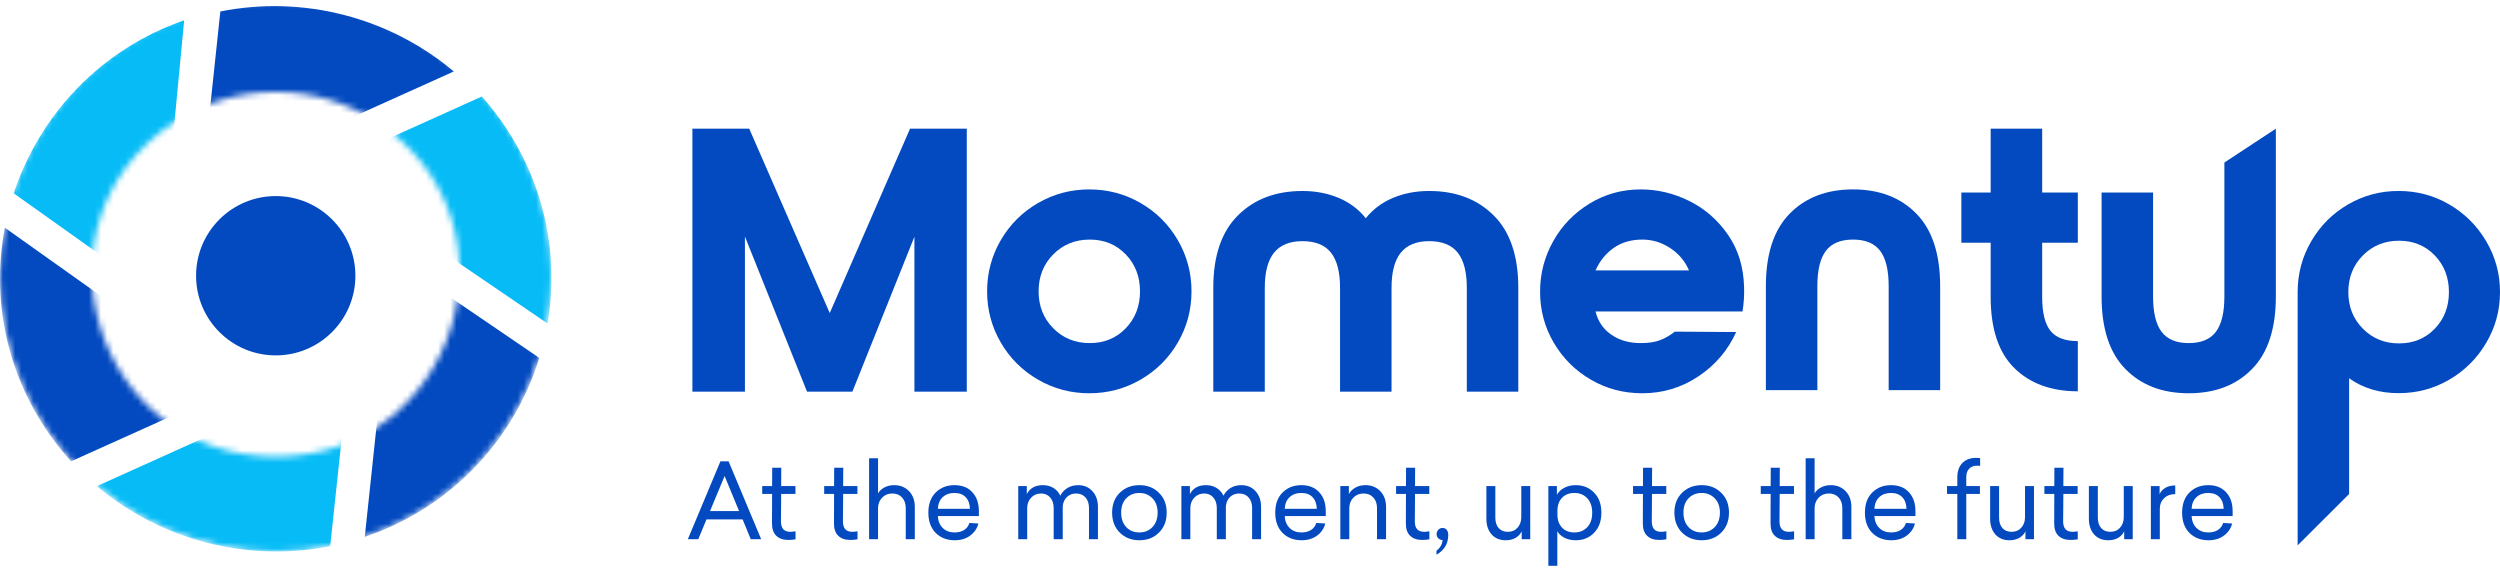 <svg xmlns="http://www.w3.org/2000/svg" xmlns:xlink="http://www.w3.org/1999/xlink" width="408px" height="93px" viewBox="0 0 408 93" version="1.1">
    <title>Logo</title>
    <defs>
        <path d="M45,0 C69.853,0 90,20.147 90,45 C90,69.853 69.853,90 45,90 C20.147,90 0,69.853 0,45 C0,20.147 20.147,0 45,0 Z M28.357,19.987 C3.669,36.421 15.518,74.516 44.999,74.516 C74.461,74.516 86.344,36.449 61.642,19.987 C51.656,13.336 38.337,13.34 28.357,19.987 Z" id="path-1"/>
    </defs>
    <g id="Page-6" stroke="none" stroke-width="1" fill="none" fill-rule="evenodd">
        <g id="Artboard-Copy-3" transform="translate(-268, -495)">
            <g id="Logo" transform="translate(268, 495)">
                <g id="Amblem">
                    <circle id="Oval-Copy" fill="#034AC0" cx="45" cy="45" r="13"/>
                    <mask id="mask-2" fill="white">
                        <use xlink:href="#path-1"/>
                    </mask>
                    <g id="Combined-Shape"/>
                    <path d="M35.958,1.872 L32.952,30.189 L74.054,11.663 C63.672,2.911 49.603,-0.852 35.958,1.872" id="Fill-6" fill="#034AC0" mask="url(#mask-2)"/>
                    <path d="M30.058,3.307 C28.831,3.747 27.605,4.217 26.378,4.762 C14.451,10.139 6.027,20.072 2.239,31.552 L25.773,48.28 L30.058,3.307" id="Fill-7" fill="#07BCF6" mask="url(#mask-2)"/>
                    <path d="M11.596,75.286 L37.828,63.481 L0.79,37.162 C0.27,39.88 0.002,42.65 0,45.444 L0,45.498 C0,51.644 1.288,57.886 4.013,63.843 C5.99,68.131 8.576,71.964 11.596,75.286" id="Fill-8" fill="#034AC0" mask="url(#mask-2)"/>
                    <path d="M59.531,87.619 C60.904,87.145 62.279,86.618 63.613,86.018 C75.831,80.518 84.366,70.235 88.014,58.413 L64.347,42.284 L59.531,87.619" id="Fill-9" fill="#034AC0" mask="url(#mask-2)"/>
                    <path d="M53.888,89.128 L56.912,60.811 L15.81,79.337 C26.176,88.089 40.243,91.852 53.888,89.128" id="Fill-10" fill="#07BCF6" mask="url(#mask-2)"/>
                    <path d="M89.368,52.803 L52.37,27.59 L78.633,15.748 C81.564,19.02 84.035,22.762 85.96,26.937 C89.825,35.327 90.811,44.321 89.368,52.803" id="Fill-11" fill="#07BCF6" mask="url(#mask-2)"/>
                </g>
                <g id="Moment-up" transform="translate(113, 21)" fill="#034AC0">
                    <path d="M284.357,32.644 C282.816,34.243 280.872,35.043 278.52,35.043 C276.169,35.043 274.202,34.243 272.622,32.644 C271.039,31.046 270.248,29.053 270.248,26.665 C270.248,24.278 271.039,22.284 272.622,20.685 C274.202,19.086 276.169,18.286 278.52,18.286 C280.872,18.286 282.816,19.086 284.357,20.685 C285.895,22.284 286.664,24.278 286.664,26.665 C286.664,29.053 285.895,31.046 284.357,32.644 Z M292.755,18.383 C291.259,15.846 289.25,13.842 286.728,12.371 C284.204,10.9 281.448,10.165 278.456,10.165 C275.464,10.165 272.706,10.9 270.184,12.371 C267.662,13.842 265.663,15.846 264.189,18.383 C262.713,20.92 261.976,23.681 261.976,26.665 L261.976,68 L270.376,59.622 L270.376,40.734 C272.642,42.355 275.335,43.164 278.456,43.164 C281.448,43.164 284.204,42.429 286.728,40.958 C289.25,39.487 291.259,37.484 292.755,34.946 C294.251,32.411 295,29.649 295,26.665 C295,23.681 294.251,20.92 292.755,18.383 L292.755,18.383 Z" id="Fill-2"/>
                    <path d="M58.891,20.518 C57.296,22.13 56.5,24.14 56.5,26.546 C56.5,28.954 57.296,30.963 58.891,32.575 C60.485,34.187 62.468,34.993 64.839,34.993 C67.209,34.993 69.17,34.187 70.722,32.575 C72.273,30.963 73.049,28.954 73.049,26.546 C73.049,24.14 72.273,22.13 70.722,20.518 C69.17,18.905 67.209,18.1 64.839,18.1 C62.468,18.1 60.485,18.905 58.891,20.518 Z M73.146,12.136 C75.71,13.619 77.736,15.639 79.223,18.197 C80.71,20.755 81.454,23.538 81.454,26.546 C81.454,29.555 80.71,32.339 79.223,34.896 C77.736,37.454 75.71,39.474 73.146,40.956 C70.582,42.44 67.79,43.181 64.774,43.181 C61.757,43.181 58.966,42.44 56.402,40.956 C53.838,39.474 51.812,37.454 50.326,34.896 C48.839,32.339 48.095,29.555 48.095,26.546 C48.095,23.538 48.839,20.755 50.326,18.197 C51.812,15.639 53.838,13.619 56.402,12.136 C58.966,10.653 61.757,9.912 64.774,9.912 C67.79,9.912 70.582,10.653 73.146,12.136 L73.146,12.136 Z" id="Fill-3"/>
                    <path d="M162.648,23.129 C162.003,21.625 160.978,20.411 159.578,19.486 C158.177,18.562 156.657,18.1 155.02,18.1 C153.21,18.1 151.659,18.551 150.366,19.454 C149.073,20.357 148.081,21.582 147.392,23.129 L162.648,23.129 Z M140.507,18.326 C141.951,15.768 143.933,13.727 146.455,12.2 C148.976,10.675 151.745,9.912 154.762,9.912 C157.521,9.912 160.17,10.546 162.714,11.814 C165.256,13.082 167.357,14.919 169.017,17.326 C170.676,19.734 171.547,22.571 171.635,25.837 C171.677,27.214 171.591,28.545 171.377,29.834 L147.392,29.834 C147.78,31.425 148.63,32.683 149.945,33.606 C151.26,34.531 152.865,34.993 154.762,34.993 C156.096,34.993 157.186,34.822 158.027,34.477 C158.866,34.133 159.632,33.682 160.323,33.123 L170.343,33.188 C169.005,36.154 166.958,38.561 164.2,40.408 C161.442,42.258 158.382,43.181 155.02,43.181 C151.96,43.181 149.159,42.44 146.617,40.956 C144.073,39.474 142.059,37.465 140.572,34.928 C139.085,32.393 138.341,29.62 138.341,26.611 C138.341,23.645 139.063,20.884 140.507,18.326 L140.507,18.326 Z" id="Fill-4"/>
                    <path d="M203.633,42.665 L195.231,42.665 L195.231,25.709 C195.231,23.087 194.767,21.163 193.841,19.937 C192.914,18.712 191.438,18.1 189.413,18.1 C187.386,18.1 185.91,18.712 184.984,19.937 C184.057,21.163 183.594,23.087 183.594,25.709 L183.594,42.665 L175.19,42.665 L175.19,25.709 C175.19,20.464 176.482,16.52 179.068,13.877 C181.656,11.233 185.103,9.912 189.413,9.912 C193.721,9.912 197.17,11.233 199.756,13.877 C202.342,16.52 203.633,20.464 203.633,25.709 L203.633,42.665" id="Fill-5"/>
                    <path d="M220.282,18.616 L220.282,27.449 C220.282,30.028 220.734,31.877 221.64,32.994 C222.545,34.112 224.031,34.671 226.1,34.671 L226.1,42.859 C221.746,42.859 218.289,41.591 215.725,39.055 C213.159,36.519 211.877,32.65 211.877,27.449 L211.877,18.616 L207.094,18.616 L207.094,10.427 L211.877,10.427 L211.877,0 L220.282,0 L220.282,10.427 L226.1,10.427 L226.1,18.616 L220.282,18.616" id="Fill-6"/>
                    <path d="M258.421,0 L258.421,27.385 C258.421,32.629 257.129,36.572 254.543,39.216 C251.958,41.86 248.509,43.181 244.2,43.181 C239.89,43.181 236.443,41.86 233.855,39.216 C231.27,36.572 229.978,32.629 229.978,27.385 L229.978,10.427 L238.382,10.427 L238.382,27.385 C238.382,30.007 238.845,31.93 239.772,33.155 C240.697,34.38 242.173,34.993 244.2,34.993 C246.225,34.993 247.701,34.38 248.629,33.155 C249.554,31.93 250.019,30.007 250.019,27.385 L250.019,5.526 L258.421,0" id="Fill-7"/>
                    <path d="M130.779,14.167 C133.45,16.833 134.787,20.765 134.787,25.966 L134.787,42.923 L126.383,42.923 L126.383,25.966 C126.383,23.387 125.887,21.475 124.896,20.228 C123.904,18.981 122.352,18.357 120.241,18.357 C118.173,18.357 116.631,18.981 115.619,20.228 C114.606,21.475 114.1,23.387 114.1,25.966 L114.1,42.923 L105.695,42.923 L105.695,25.966 C105.695,23.387 105.2,21.475 104.208,20.228 C103.216,18.981 101.665,18.357 99.554,18.357 C97.485,18.357 95.944,18.981 94.931,20.228 C93.919,21.475 93.413,23.387 93.413,25.966 L93.413,42.923 L85.008,42.923 L85.008,25.966 C85.008,20.765 86.344,16.833 89.017,14.167 C91.688,11.502 95.2,10.169 99.554,10.169 C101.708,10.169 103.68,10.546 105.47,11.297 C107.257,12.05 108.734,13.157 109.897,14.618 C111.061,13.157 112.537,12.05 114.326,11.297 C116.114,10.546 118.085,10.169 120.241,10.169 C124.594,10.169 128.106,11.502 130.779,14.167" id="Fill-8"/>
                    <path d="M31.369,9.515 C29.514,13.784 27.645,18.077 25.796,22.324 L22.553,29.776 C22.51,29.874 22.464,29.97 22.411,30.076 C22.344,29.929 22.285,29.8 22.229,29.67 C19.919,24.385 17.612,19.099 15.304,13.813 L9.272,0 L0,0 L0,42.923 L8.571,42.923 L8.571,17.601 L18.709,42.923 L26.108,42.923 L36.233,17.633 L36.233,42.923 L44.779,42.923 L44.779,0 L35.522,0 L31.369,9.515" id="Fill-9"/>
                </g>
                <g id="At-the-moment,-up-to" transform="translate(112.255, 74.723)" fill="#034AC0" fill-rule="nonzero">
                    <path d="M6.647,0.561 L11.968,13.277 L10.268,13.277 L8.942,10.047 L3.043,10.047 L1.7,13.277 L0,13.277 L5.321,0.561 L6.647,0.561 Z M6.001,2.958 L3.621,8.687 L8.364,8.687 L6.001,2.958 Z" id="Shape"/>
                    <path d="M16.728,12.07 C16.921,12.07 17.204,12.042 17.578,11.985 L17.578,13.294 C17.181,13.362 16.79,13.396 16.405,13.396 C15.555,13.396 14.895,13.166 14.425,12.707 C13.954,12.248 13.725,11.571 13.736,10.676 L13.753,5.882 L12.138,5.882 L12.138,4.607 L13.753,4.607 L13.77,1.615 L15.249,1.615 L15.232,4.607 L17.561,4.607 L17.561,5.882 L15.232,5.882 L15.198,10.387 C15.198,11.509 15.708,12.07 16.728,12.07 Z" id="Path"/>
                    <path d="M26.843,12.07 C27.036,12.07 27.319,12.042 27.693,11.985 L27.693,13.294 C27.296,13.362 26.905,13.396 26.52,13.396 C25.67,13.396 25.01,13.166 24.54,12.707 C24.069,12.248 23.84,11.571 23.851,10.676 L23.868,5.882 L22.253,5.882 L22.253,4.607 L23.868,4.607 L23.885,1.615 L25.364,1.615 L25.347,4.607 L27.676,4.607 L27.676,5.882 L25.347,5.882 L25.313,10.387 C25.313,11.509 25.823,12.07 26.843,12.07 Z" id="Path"/>
                    <path d="M29.58,0.068 L31.042,0.068 L31.042,5.797 C31.269,5.4 31.614,5.077 32.079,4.828 C32.544,4.579 33.076,4.454 33.677,4.454 C34.652,4.454 35.456,4.777 36.091,5.423 C36.726,6.08 37.043,6.942 37.043,8.007 L37.043,13.277 L35.564,13.277 L35.564,8.194 C35.564,7.48 35.363,6.905 34.961,6.468 C34.558,6.032 34.028,5.814 33.371,5.814 C32.691,5.814 32.13,6.046 31.688,6.511 C31.257,6.976 31.042,7.542 31.042,8.211 L31.042,13.277 L29.58,13.277 L29.58,0.068 Z" id="Path"/>
                    <path d="M47.498,8.704 L47.498,9.503 L40.8,9.503 C40.845,10.319 41.114,10.968 41.608,11.45 C42.1,11.931 42.738,12.172 43.52,12.172 C44.155,12.172 44.682,12.036 45.101,11.764 C45.52,11.492 45.804,11.112 45.951,10.625 L47.413,10.71 C47.232,11.492 46.79,12.149 46.087,12.682 C45.396,13.192 44.551,13.447 43.554,13.447 C42.285,13.447 41.248,13.045 40.443,12.24 C39.65,11.435 39.253,10.336 39.253,8.942 C39.253,7.548 39.65,6.454 40.443,5.661 C41.248,4.856 42.273,4.454 43.52,4.454 C44.755,4.454 45.724,4.839 46.427,5.61 C47.141,6.369 47.498,7.401 47.498,8.704 Z M43.503,5.729 C42.721,5.729 42.086,5.956 41.599,6.409 C41.112,6.862 40.845,7.497 40.8,8.313 L46.036,8.313 C46.013,7.508 45.784,6.877 45.347,6.418 C44.911,5.958 44.296,5.729 43.503,5.729 Z" id="Shape"/>
                    <path d="M63.699,4.454 C64.662,4.454 65.439,4.783 66.028,5.44 C66.629,6.097 66.929,6.947 66.929,7.99 L66.929,13.277 L65.467,13.277 L65.467,8.194 C65.467,7.469 65.277,6.891 64.897,6.46 C64.518,6.029 64.005,5.814 63.359,5.814 C62.758,5.814 62.26,6.007 61.863,6.392 C61.466,6.777 61.24,7.282 61.183,7.905 L61.183,8.007 L61.183,13.277 L59.704,13.277 L59.704,8.194 C59.704,7.48 59.514,6.905 59.135,6.468 C58.755,6.032 58.259,5.814 57.647,5.814 C56.99,5.814 56.446,6.046 56.015,6.511 C55.596,6.964 55.386,7.531 55.386,8.211 L55.386,13.277 L53.924,13.277 L53.924,4.607 L55.318,4.607 L55.318,5.916 C55.817,4.941 56.695,4.454 57.953,4.454 C58.588,4.454 59.154,4.604 59.653,4.904 C60.152,5.205 60.531,5.627 60.792,6.171 C61.064,5.638 61.452,5.219 61.956,4.913 C62.461,4.607 63.042,4.454 63.699,4.454 Z" id="Path"/>
                    <path d="M70.499,5.695 C71.338,4.868 72.403,4.454 73.695,4.454 C74.987,4.454 76.047,4.868 76.874,5.695 C77.724,6.511 78.149,7.593 78.149,8.942 C78.149,10.291 77.724,11.379 76.874,12.206 C76.047,13.033 74.987,13.447 73.695,13.447 C72.403,13.447 71.338,13.033 70.499,12.206 C69.66,11.367 69.241,10.279 69.241,8.942 C69.241,7.593 69.66,6.511 70.499,5.695 Z M75.82,6.596 C75.253,6.018 74.545,5.729 73.695,5.729 C72.822,5.729 72.108,6.018 71.553,6.596 C70.998,7.163 70.72,7.945 70.72,8.942 C70.72,9.928 70.998,10.716 71.553,11.305 C72.108,11.883 72.822,12.172 73.695,12.172 C74.545,12.172 75.253,11.883 75.82,11.305 C76.387,10.704 76.67,9.917 76.67,8.942 C76.67,7.967 76.387,7.185 75.82,6.596 Z" id="Shape"/>
                    <path d="M90.321,4.454 C91.284,4.454 92.061,4.783 92.65,5.44 C93.251,6.097 93.551,6.947 93.551,7.99 L93.551,13.277 L92.089,13.277 L92.089,8.194 C92.089,7.469 91.899,6.891 91.519,6.46 C91.14,6.029 90.627,5.814 89.981,5.814 C89.38,5.814 88.882,6.007 88.485,6.392 C88.088,6.777 87.862,7.282 87.805,7.905 L87.805,8.007 L87.805,13.277 L86.326,13.277 L86.326,8.194 C86.326,7.48 86.136,6.905 85.757,6.468 C85.377,6.032 84.881,5.814 84.269,5.814 C83.612,5.814 83.068,6.046 82.637,6.511 C82.218,6.964 82.008,7.531 82.008,8.211 L82.008,13.277 L80.546,13.277 L80.546,4.607 L81.94,4.607 L81.94,5.916 C82.439,4.941 83.317,4.454 84.575,4.454 C85.21,4.454 85.776,4.604 86.275,4.904 C86.774,5.205 87.153,5.627 87.414,6.171 C87.686,5.638 88.074,5.219 88.579,4.913 C89.083,4.607 89.664,4.454 90.321,4.454 Z" id="Path"/>
                    <path d="M104.108,8.704 L104.108,9.503 L97.41,9.503 C97.455,10.319 97.725,10.968 98.218,11.45 C98.71,11.931 99.348,12.172 100.13,12.172 C100.765,12.172 101.292,12.036 101.711,11.764 C102.13,11.492 102.414,11.112 102.561,10.625 L104.023,10.71 C103.842,11.492 103.4,12.149 102.697,12.682 C102.006,13.192 101.161,13.447 100.164,13.447 C98.895,13.447 97.858,13.045 97.053,12.24 C96.26,11.435 95.863,10.336 95.863,8.942 C95.863,7.548 96.26,6.454 97.053,5.661 C97.858,4.856 98.883,4.454 100.13,4.454 C101.365,4.454 102.334,4.839 103.037,5.61 C103.751,6.369 104.108,7.401 104.108,8.704 Z M100.113,5.729 C99.331,5.729 98.696,5.956 98.209,6.409 C97.722,6.862 97.455,7.497 97.41,8.313 L102.646,8.313 C102.623,7.508 102.394,6.877 101.957,6.418 C101.521,5.958 100.906,5.729 100.113,5.729 Z" id="Shape"/>
                    <path d="M110.585,4.454 C111.56,4.454 112.364,4.777 112.999,5.423 C113.634,6.08 113.951,6.942 113.951,8.007 L113.951,13.277 L112.472,13.277 L112.472,8.194 C112.472,7.48 112.271,6.905 111.868,6.468 C111.466,6.032 110.936,5.814 110.279,5.814 C109.599,5.814 109.038,6.046 108.596,6.511 C108.165,6.976 107.95,7.542 107.95,8.211 L107.95,13.277 L106.488,13.277 L106.488,4.607 L107.882,4.607 L107.882,5.899 C108.12,5.468 108.474,5.12 108.945,4.854 C109.415,4.587 109.962,4.454 110.585,4.454 Z" id="Path"/>
                    <path d="M120.173,12.07 C120.366,12.07 120.649,12.042 121.023,11.985 L121.023,13.294 C120.626,13.362 120.235,13.396 119.85,13.396 C119,13.396 118.34,13.166 117.87,12.707 C117.399,12.248 117.17,11.571 117.181,10.676 L117.198,5.882 L115.583,5.882 L115.583,4.607 L117.198,4.607 L117.215,1.615 L118.694,1.615 L118.677,4.607 L121.006,4.607 L121.006,5.882 L118.677,5.882 L118.643,10.387 C118.643,11.509 119.153,12.07 120.173,12.07 Z" id="Path"/>
                    <path d="M123.165,11.441 C123.46,11.441 123.689,11.546 123.853,11.755 C124.018,11.965 124.1,12.24 124.1,12.58 C124.1,13.997 123.46,15.073 122.179,15.81 L122.179,15.147 C122.768,14.716 123.103,14.138 123.182,13.413 C122.91,13.413 122.678,13.319 122.485,13.133 C122.292,12.945 122.196,12.716 122.196,12.444 C122.196,12.172 122.29,11.937 122.477,11.739 C122.663,11.54 122.893,11.441 123.165,11.441 Z" id="Path"/>
                    <path d="M137.479,4.607 L137.479,13.277 L136.085,13.277 L136.085,11.985 C135.892,12.416 135.569,12.767 135.116,13.039 C134.663,13.311 134.119,13.447 133.484,13.447 C132.521,13.447 131.75,13.13 131.172,12.495 C130.605,11.838 130.322,10.993 130.322,9.962 L130.322,4.607 L131.784,4.607 L131.784,9.758 C131.784,10.472 131.963,11.036 132.32,11.45 C132.677,11.863 133.178,12.07 133.824,12.07 C134.481,12.07 135.011,11.843 135.413,11.39 C135.816,10.937 136.017,10.364 136.017,9.673 L136.017,4.607 L137.479,4.607 Z" id="Path"/>
                    <path d="M144.908,4.454 C146.121,4.454 147.118,4.862 147.9,5.678 C148.693,6.471 149.09,7.559 149.09,8.942 C149.09,10.325 148.693,11.418 147.9,12.223 C147.118,13.039 146.121,13.447 144.908,13.447 C144.217,13.447 143.61,13.317 143.089,13.056 C142.568,12.795 142.171,12.438 141.899,11.985 L141.899,17.612 L140.437,17.612 L140.437,4.607 L141.831,4.607 L141.831,6.035 C142.103,5.548 142.508,5.162 143.047,4.879 C143.585,4.596 144.205,4.454 144.908,4.454 Z M144.687,5.729 C143.848,5.729 143.177,5.99 142.673,6.511 C142.168,7.032 141.916,7.763 141.916,8.704 L141.916,9.214 C141.916,10.143 142.168,10.869 142.673,11.39 C143.177,11.911 143.848,12.172 144.687,12.172 C145.548,12.172 146.248,11.886 146.786,11.313 C147.325,10.741 147.594,9.956 147.594,8.959 C147.594,7.962 147.325,7.174 146.786,6.596 C146.248,6.018 145.548,5.729 144.687,5.729 Z" id="Shape"/>
                    <path d="M158.848,12.07 C159.041,12.07 159.324,12.042 159.698,11.985 L159.698,13.294 C159.301,13.362 158.91,13.396 158.525,13.396 C157.675,13.396 157.015,13.166 156.544,12.707 C156.074,12.248 155.845,11.571 155.856,10.676 L155.873,5.882 L154.258,5.882 L154.258,4.607 L155.873,4.607 L155.89,1.615 L157.369,1.615 L157.352,4.607 L159.681,4.607 L159.681,5.882 L157.352,5.882 L157.318,10.387 C157.318,11.509 157.828,12.07 158.848,12.07 Z" id="Path"/>
                    <path d="M162.265,5.695 C163.104,4.868 164.169,4.454 165.461,4.454 C166.753,4.454 167.813,4.868 168.64,5.695 C169.49,6.511 169.915,7.593 169.915,8.942 C169.915,10.291 169.49,11.379 168.64,12.206 C167.813,13.033 166.753,13.447 165.461,13.447 C164.169,13.447 163.104,13.033 162.265,12.206 C161.426,11.367 161.007,10.279 161.007,8.942 C161.007,7.593 161.426,6.511 162.265,5.695 Z M167.586,6.596 C167.019,6.018 166.311,5.729 165.461,5.729 C164.588,5.729 163.874,6.018 163.319,6.596 C162.764,7.163 162.486,7.945 162.486,8.942 C162.486,9.928 162.764,10.716 163.319,11.305 C163.874,11.883 164.588,12.172 165.461,12.172 C166.311,12.172 167.019,11.883 167.586,11.305 C168.153,10.704 168.436,9.917 168.436,8.942 C168.436,7.967 168.153,7.185 167.586,6.596 Z" id="Shape"/>
                    <path d="M179.69,12.07 C179.883,12.07 180.166,12.042 180.54,11.985 L180.54,13.294 C180.143,13.362 179.752,13.396 179.367,13.396 C178.517,13.396 177.857,13.166 177.387,12.707 C176.916,12.248 176.687,11.571 176.698,10.676 L176.715,5.882 L175.1,5.882 L175.1,4.607 L176.715,4.607 L176.732,1.615 L178.211,1.615 L178.194,4.607 L180.523,4.607 L180.523,5.882 L178.194,5.882 L178.16,10.387 C178.16,11.509 178.67,12.07 179.69,12.07 Z" id="Path"/>
                    <path d="M182.427,0.068 L183.889,0.068 L183.889,5.797 C184.116,5.4 184.461,5.077 184.926,4.828 C185.391,4.579 185.923,4.454 186.524,4.454 C187.499,4.454 188.303,4.777 188.938,5.423 C189.573,6.08 189.89,6.942 189.89,8.007 L189.89,13.277 L188.411,13.277 L188.411,8.194 C188.411,7.48 188.21,6.905 187.808,6.468 C187.405,6.032 186.875,5.814 186.218,5.814 C185.538,5.814 184.977,6.046 184.535,6.511 C184.104,6.976 183.889,7.542 183.889,8.211 L183.889,13.277 L182.427,13.277 L182.427,0.068 Z" id="Path"/>
                    <path d="M200.345,8.704 L200.345,9.503 L193.647,9.503 C193.692,10.319 193.962,10.968 194.454,11.45 C194.947,11.931 195.585,12.172 196.367,12.172 C197.002,12.172 197.529,12.036 197.948,11.764 C198.367,11.492 198.651,11.112 198.798,10.625 L200.26,10.71 C200.079,11.492 199.637,12.149 198.934,12.682 C198.243,13.192 197.398,13.447 196.401,13.447 C195.132,13.447 194.095,13.045 193.29,12.24 C192.497,11.435 192.1,10.336 192.1,8.942 C192.1,7.548 192.497,6.454 193.29,5.661 C194.095,4.856 195.12,4.454 196.367,4.454 C197.602,4.454 198.571,4.839 199.274,5.61 C199.988,6.369 200.345,7.401 200.345,8.704 Z M196.35,5.729 C195.568,5.729 194.933,5.956 194.446,6.409 C193.959,6.862 193.692,7.497 193.647,8.313 L198.883,8.313 C198.86,7.508 198.631,6.877 198.195,6.418 C197.758,5.958 197.143,5.729 196.35,5.729 Z" id="Shape"/>
                    <path d="M210.256,0 C210.347,0 210.562,0.011 210.902,0.034 L210.902,1.309 C210.653,1.286 210.488,1.275 210.409,1.275 C209.865,1.275 209.434,1.439 209.117,1.768 C208.8,2.097 208.641,2.55 208.641,3.128 L208.641,4.607 L210.868,4.607 L210.868,5.882 L208.641,5.882 L208.641,13.277 L207.179,13.277 L207.179,5.882 L205.496,5.882 L205.496,4.607 L207.179,4.607 L207.179,3.162 C207.179,2.176 207.454,1.403 208.004,0.842 C208.553,0.281 209.304,0 210.256,0 Z" id="Path"/>
                    <path d="M219.691,4.607 L219.691,13.277 L218.297,13.277 L218.297,11.985 C218.104,12.416 217.781,12.767 217.328,13.039 C216.875,13.311 216.331,13.447 215.696,13.447 C214.733,13.447 213.962,13.13 213.384,12.495 C212.817,11.838 212.534,10.993 212.534,9.962 L212.534,4.607 L213.996,4.607 L213.996,9.758 C213.996,10.472 214.174,11.036 214.531,11.45 C214.888,11.863 215.39,12.07 216.036,12.07 C216.693,12.07 217.223,11.843 217.625,11.39 C218.028,10.937 218.229,10.364 218.229,9.673 L218.229,4.607 L219.691,4.607 Z" id="Path"/>
                    <path d="M225.981,12.07 C226.174,12.07 226.457,12.042 226.831,11.985 L226.831,13.294 C226.434,13.362 226.043,13.396 225.658,13.396 C224.808,13.396 224.148,13.166 223.678,12.707 C223.207,12.248 222.978,11.571 222.989,10.676 L223.006,5.882 L221.391,5.882 L221.391,4.607 L223.006,4.607 L223.023,1.615 L224.502,1.615 L224.485,4.607 L226.814,4.607 L226.814,5.882 L224.485,5.882 L224.451,10.387 C224.451,11.509 224.961,12.07 225.981,12.07 Z" id="Path"/>
                    <path d="M235.807,4.607 L235.807,13.277 L234.413,13.277 L234.413,11.985 C234.22,12.416 233.897,12.767 233.444,13.039 C232.991,13.311 232.447,13.447 231.812,13.447 C230.849,13.447 230.078,13.13 229.5,12.495 C228.933,11.838 228.65,10.993 228.65,9.962 L228.65,4.607 L230.112,4.607 L230.112,9.758 C230.112,10.472 230.291,11.036 230.648,11.45 C231.005,11.863 231.506,12.07 232.152,12.07 C232.809,12.07 233.339,11.843 233.742,11.39 C234.144,10.937 234.345,10.364 234.345,9.673 L234.345,4.607 L235.807,4.607 Z" id="Path"/>
                    <path d="M242.743,4.505 L242.743,5.916 C241.995,5.916 241.389,6.14 240.924,6.588 C240.459,7.035 240.227,7.605 240.227,8.296 L240.227,13.277 L238.765,13.277 L238.765,4.607 L240.193,4.607 L240.193,5.916 C240.374,5.497 240.683,5.157 241.119,4.896 C241.556,4.635 242.097,4.505 242.743,4.505 Z" id="Path"/>
                    <path d="M252.11,8.704 L252.11,9.503 L245.412,9.503 C245.457,10.319 245.726,10.968 246.22,11.45 C246.713,11.931 247.35,12.172 248.132,12.172 C248.767,12.172 249.294,12.036 249.713,11.764 C250.132,11.492 250.416,11.112 250.563,10.625 L252.025,10.71 C251.844,11.492 251.402,12.149 250.699,12.682 C250.008,13.192 249.163,13.447 248.166,13.447 C246.897,13.447 245.86,13.045 245.055,12.24 C244.262,11.435 243.865,10.336 243.865,8.942 C243.865,7.548 244.262,6.454 245.055,5.661 C245.86,4.856 246.885,4.454 248.132,4.454 C249.367,4.454 250.336,4.839 251.039,5.61 C251.753,6.369 252.11,7.401 252.11,8.704 Z M248.115,5.729 C247.333,5.729 246.698,5.956 246.211,6.409 C245.724,6.862 245.457,7.497 245.412,8.313 L250.648,8.313 C250.625,7.508 250.396,6.877 249.959,6.418 C249.523,5.958 248.908,5.729 248.115,5.729 Z" id="Shape"/>
                </g>
            </g>
        </g>
    </g>
</svg>
